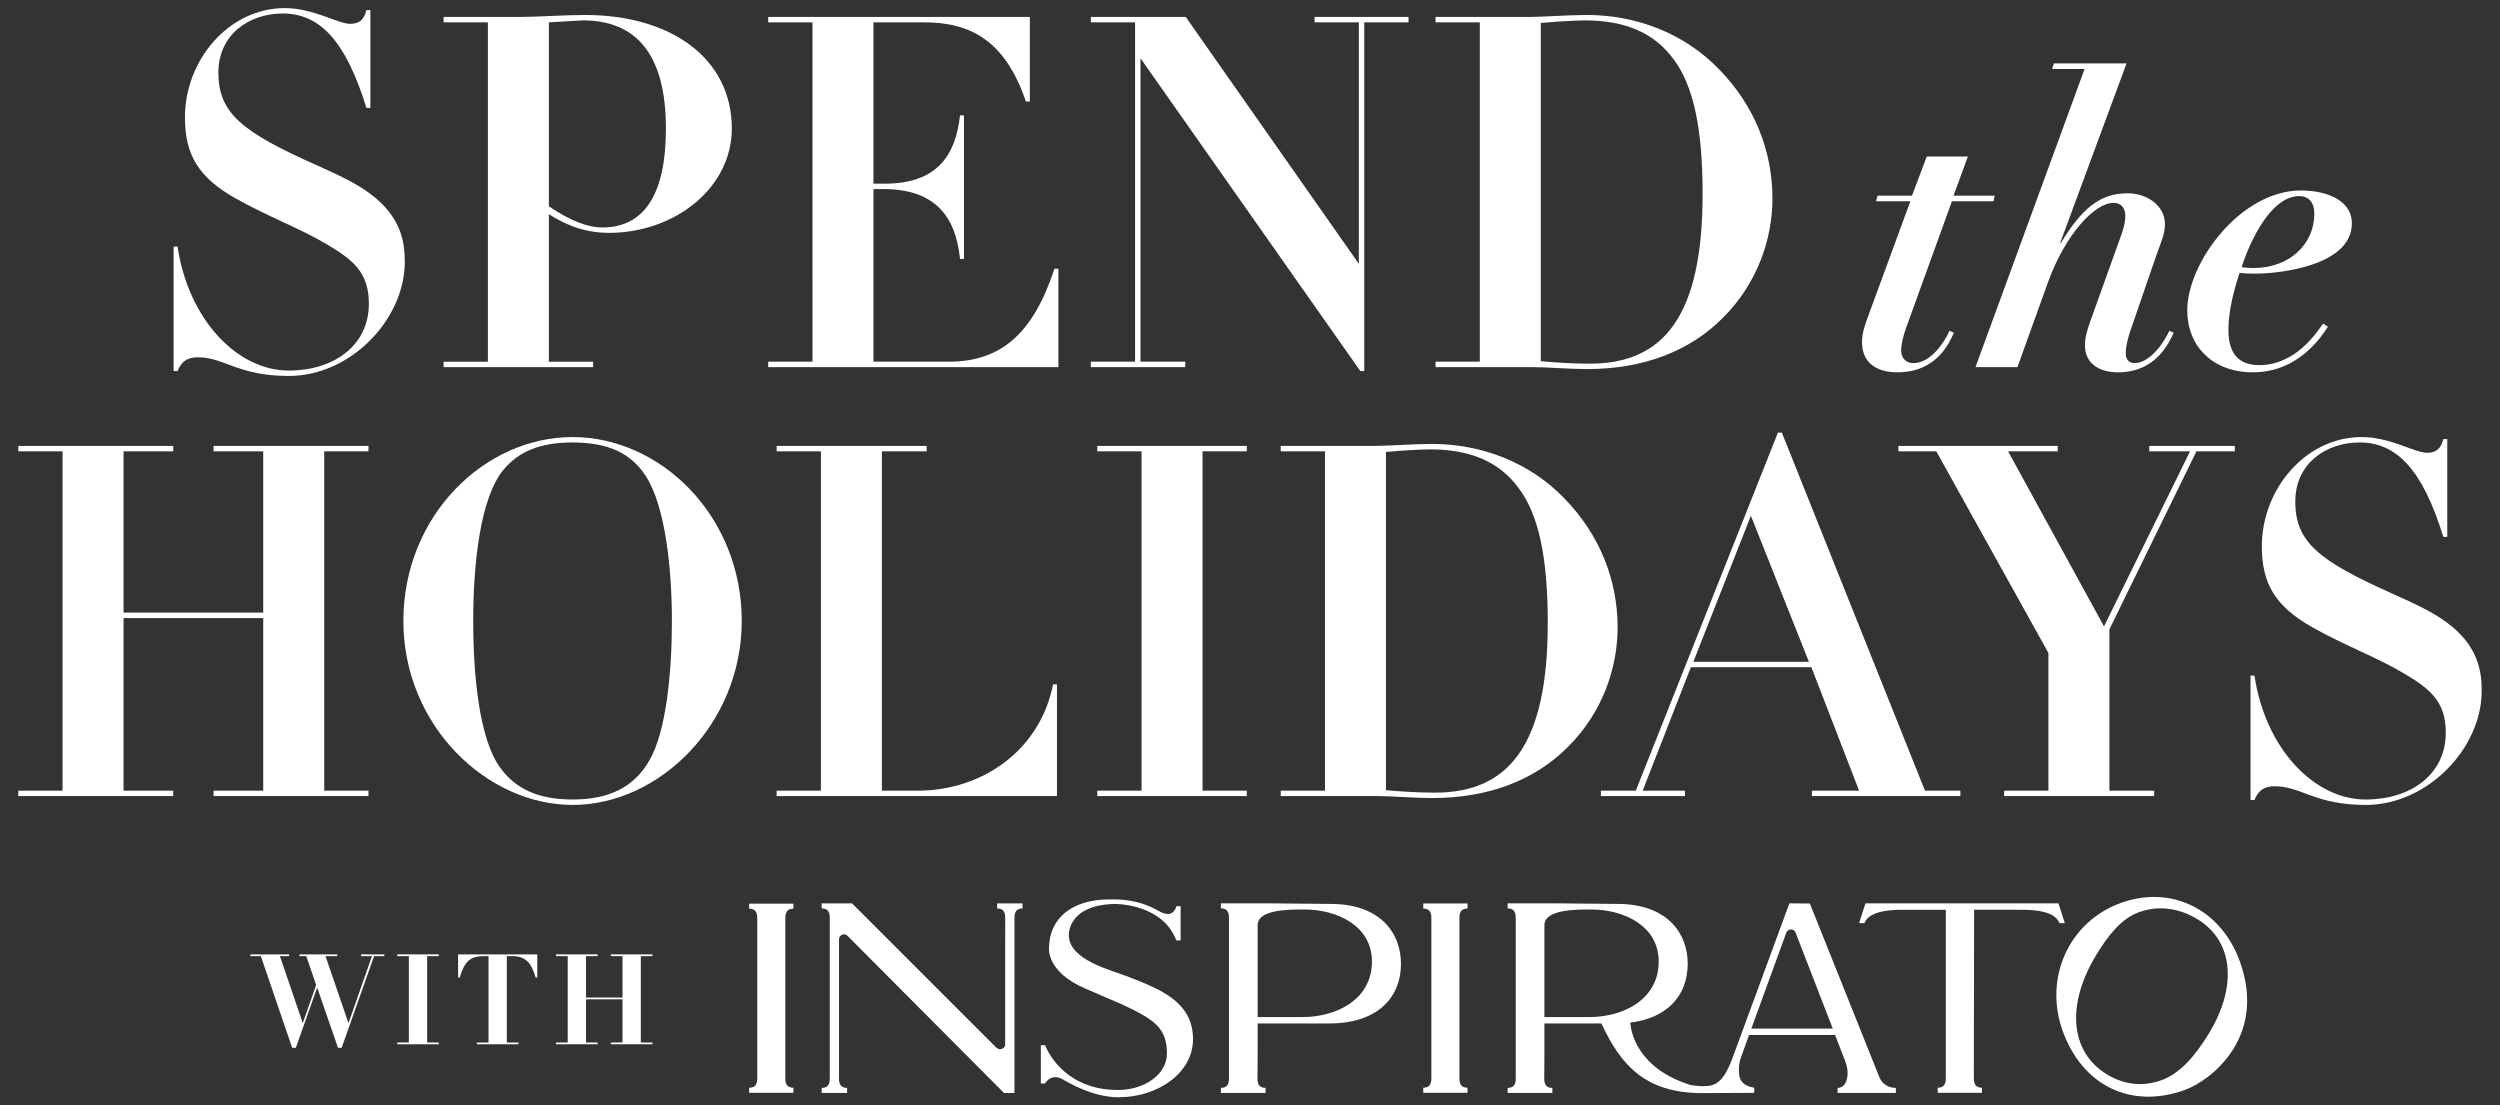 <?xml version="1.0" encoding="utf-8"?>
<!-- Generator: Adobe Illustrator 26.0.1, SVG Export Plug-In . SVG Version: 6.00 Build 0)  -->
<svg version="1.1" id="Layer_1" xmlns="http://www.w3.org/2000/svg" xmlns:xlink="http://www.w3.org/1999/xlink" x="0px" y="0px"
	 viewBox="0 0 406.676 179.807" style="enable-background:new 0 0 406.676 179.807;" xml:space="preserve">
<rect x="0" y="0" width="406.676" height="179.807" fill="#333333" stroke="none"/>
<style type="text/css">
	.st0{fill:#FFFFFF;}
</style>
<g>
	<g>
		<g>
			<path class="st0" d="M59.606,1.637h0.64V17.557h-0.64C56.166,6.357,51.846,2.197,46.006,2.197
				c-5.52,0-10.48,3.44-10.48,9.601c0,6.64,3.84,9.68,16.081,15.12
				c3.6,1.6,6.56,3.04,8.56,4.56c5.2,3.84,5.68,8.08,5.68,11.12
				c0,9.36-8.8,18.561-18.88,18.561c-8.24,0-10.48-3.04-14.8-3.04
				c-1.92,0-2.72,0.88-3.28,2.24H28.245V40.118h0.64c1.76,11.84,9.68,20.161,18.081,20.161
				c7.36,0,13.04-4.08,13.04-10.88c0-5.2-2.72-7.2-6.88-9.68
				c-4.32-2.56-9.521-4.48-14.8-7.44c-6.08-3.44-8.24-7.121-8.24-13.201
				C30.085,9.797,37.205,1.317,46.326,1.317c4.64,0,8.64,2.56,10.64,2.56
				C58.326,3.877,59.206,3.317,59.606,1.637z"/>
			<path class="st0" d="M99.045,37.878c-4.32,0-7.52-1.6-9.76-3.04v24h7.2v0.88h-24.321v-0.88
				h7.2V3.637h-7.2V2.757h12.4c2.64,0,7.2-0.32,10.64-0.32
				c13.92,0,23.841,7.04,23.841,18.48C119.045,30.518,109.845,37.878,99.045,37.878z M89.285,33.558
				c3.44,2.32,6.24,3.44,8.72,3.44c6.72,0,10.32-5.28,10.32-16.08
				c0-12.16-4.88-17.601-13.52-17.601l-5.52,0.32C89.285,3.637,89.285,33.558,89.285,33.558z"
				/>
			<path class="st0" d="M167.525,2.757v13.76h-0.64c-3.36-9.92-9.041-12.88-16.48-12.88h-8.32
				v26.24h1.84c8.4,0,11.521-4.48,12.241-11.12h0.64v23.36h-0.64
				c-0.72-7.2-4.32-11.36-12.48-11.36h-1.6v28.081h12.24c8.56,0,13.76-4.64,17.201-15.121
				h0.64v16h-47.201v-0.88h7.2V3.637h-7.2V2.757H167.525z"/>
			<path class="st0" d="M192.884,2.757l28.161,40.161V3.637h-7.2V2.757h15.28v0.88h-7.2v56.721h-0.64
				L185.524,9.477v49.361h7.28v0.88h-15.36v-0.88h7.2V3.637h-7.2V2.757H192.884z"/>
			<path class="st0" d="M280.324,51.638c-5.44,5.52-13.041,8.4-22.161,8.4
				c-2.96,0-6.56-0.32-8.8-0.32h-15.841v-0.88h7.2V3.637h-7.2V2.757h15.201
				c2.32,0,6.32-0.32,9.44-0.32c7.84,0,15.761,2.88,21.521,8.88
				c5.76,5.92,8.64,13.28,8.64,20.96C288.324,38.918,285.844,46.118,280.324,51.638z
				 M250.643,58.758c2.64,0.24,5.36,0.4,8,0.4c12,0,18.321-7.76,18.321-27.601
				c0-11.04-1.6-17.76-4.72-21.92c-3.12-4.24-7.76-6.32-14.48-6.32
				c-0.96,0-2.24,0.08-3.76,0.16s-2.72,0.24-3.36,0.24V58.758z"/>
		</g>
		<g>
			<path class="st0" d="M310.76,32.742h-5.59l0.26-0.91h5.59l2.405-6.37h6.695l-2.34,6.37h6.695
				l-0.195,0.91h-6.76l-7.41,20.476c-0.455,1.3-0.845,2.6-0.845,3.835
				c0,0.715,0.39,2.015,2.015,2.015c2.795,0,5.07-3.445,5.85-5.265l0.715,0.325
				c-0.78,1.69-2.795,6.436-9.23,6.436c-3.51,0-5.72-1.69-5.72-4.875
				c0-1.43,0.39-2.535,0.845-3.835L310.76,32.742z"/>
			<path class="st0" d="M335.265,39.503c3.38-5.59,6.37-8.06,10.791-8.06
				c3.445,0,6.175,2.21,6.11,5.07c0,1.495-0.585,2.795-1.3,4.745l-4.225,12.286
				c-0.455,1.3-0.845,2.73-0.845,3.965c0,0.715,0.325,1.56,1.43,1.56
				c2.535,0,4.875-3.445,5.655-5.265l0.715,0.325c-0.78,1.69-2.925,6.436-9.035,6.436
				c-3.25,0-5.396-1.56-5.396-4.355c0-1.365,0.325-2.34,0.78-3.705l5.2-14.496
				c0.39-1.105,0.585-2.08,0.585-2.86c0-0.975-0.39-2.145-1.95-2.145
				c-2.99,0-7.735,5.005-10.595,12.805l-5.005,13.911h-6.825l17.746-48.492h-5.265l0.26-0.91h11.831
				l-10.791,29.186C335.135,39.503,335.265,39.503,335.265,39.503z"/>
			<path class="st0" d="M378.684,53.153c-0.845,1.235-4.55,7.411-12.221,7.411
				c-6.5,0-10.66-4.225-10.66-10.076c0-7.8,8.71-19.5,18.46-19.5
				c4.615,0,8.32,1.82,8.32,5.33c0,7.02-12.09,8.19-15.536,8.19c-0.845,0-1.69,0-2.73-0.13
				c-0.91,2.73-1.82,6.175-1.82,9.295c0,4.225,2.015,5.72,5.005,5.72
				c5.785,0,9.166-5.005,10.4-6.76L378.684,53.153z M374.004,31.897
				c-4.485,0-7.93,7.085-9.36,11.571c0.52,0.065,1.235,0.13,1.95,0.13
				c5.85,0,9.88-3.9,9.88-8.84C376.474,32.872,375.499,31.897,374.004,31.897z"/>
		</g>
	</g>
	<g>
		<path class="st0" d="M28.18,72.536v0.88h-8.08v26.24h22.721V73.417H34.74v-0.88h25.201v0.88h-7.2
			v55.201h7.2v0.88H34.74v-0.88h8.081v-28.081h-22.721v28.081h8.08v0.88H2.979v-0.88h7.2
			V73.417h-7.2v-0.88H28.18z"/>
		<path class="st0" d="M93.139,130.938c-13.92,0-27.521-12.88-27.521-29.92
			c0-17.121,13.2-29.921,27.521-29.921s27.521,12.8,27.521,29.921
			C120.66,117.737,107.299,130.938,93.139,130.938z M105.619,123.737
			c2.8-4.8,3.68-14.56,3.68-22.72c0-8.4-1.04-18.48-4.16-23.441
			c-2.48-3.92-6.24-5.6-12.08-5.6c-5.12,0-8.64,1.44-11.12,4.4
			c-3.76,4.48-4.96,15.04-4.96,24.641c0,9.12,1.04,19.2,4.32,23.76
			c2.48,3.52,6.24,5.28,11.84,5.28C99.219,130.058,103.139,127.978,105.619,123.737z"/>
		<path class="st0" d="M150.738,72.536v0.88h-7.28v55.201h5.84c10.56,0,19.92-6.64,22-17.281
			h0.64v18.161h-45.601v-0.88h7.2V73.417h-7.2v-0.88H150.738z"/>
		<path class="st0" d="M202.817,72.536v0.88h-7.2v55.201h7.2v0.88h-24.32v-0.88h7.2V73.417h-7.2
			v-0.88H202.817z"/>
		<path class="st0" d="M255.137,121.418c-5.44,5.52-13.041,8.4-22.161,8.4
			c-2.96,0-6.56-0.32-8.8-0.32H208.336v-0.88h7.2V73.417h-7.2v-0.88h15.201
			c2.32,0,6.32-0.32,9.44-0.32c7.84,0,15.761,2.88,21.521,8.88
			c5.76,5.92,8.64,13.28,8.64,20.96C263.137,108.697,260.657,115.898,255.137,121.418z
			 M225.456,128.538c2.64,0.24,5.36,0.4,8,0.4c12,0,18.321-7.76,18.321-27.601
			c0-11.04-1.6-17.76-4.72-21.92c-3.12-4.24-7.76-6.32-14.48-6.32
			c-0.96,0-2.24,0.08-3.76,0.16s-2.72,0.24-3.36,0.24V128.538z"/>
		<path class="st0" d="M289.216,70.376h0.64l23.281,58.242h5.76v0.88h-24.16v-0.88h7.68
			l-7.76-20.081h-19.601l-7.84,20.081h6.88v0.88h-13.68v-0.88h5.68L289.216,70.376z
			 M275.456,107.657h18.801l-9.44-23.761L275.456,107.657z"/>
		<path class="st0" d="M334.737,72.536v0.88h-8.08l15.601,28.48l14-28.48h-6.64v-0.88h13.92v0.88
			h-6.24l-14.16,28.96v26.241h7.28v0.88h-24.401v-0.88h7.2v-22.401l-18.24-32.8h-6.16
			v-0.88H334.737z"/>
		<path class="st0" d="M397.457,71.416h0.64V87.337h-0.64c-3.44-11.2-7.761-15.36-13.601-15.36
			c-5.521,0-10.48,3.44-10.48,9.601c0,6.64,3.84,9.68,16.08,15.12
			c3.601,1.6,6.561,3.04,8.561,4.56c5.2,3.84,5.681,8.08,5.681,11.12
			c0,9.36-8.801,18.561-18.881,18.561c-8.24,0-10.48-3.04-14.801-3.04
			c-1.92,0-2.72,0.88-3.279,2.24h-0.641v-20.241h0.641c1.76,11.84,9.68,20.161,18.08,20.161
			c7.36,0,13.04-4.08,13.04-10.88c0-5.2-2.72-7.2-6.88-9.68
			c-4.32-2.56-9.521-4.48-14.801-7.44c-6.08-3.44-8.24-7.12-8.24-13.201
			c0-9.28,7.12-17.76,16.241-17.76c4.64,0,8.64,2.56,10.64,2.56
			C396.177,73.656,397.057,73.096,397.457,71.416z"/>
	</g>
	<g>
		<g>
			<path class="st0" d="M47.032,155.247v0.288h-1.499l3.697,10.824h0.041l2.157-6.12l-1.602-4.704h-1.109
				v-0.288h6.141v0.288h-1.91l3.718,10.844h0.041l3.799-10.844h-1.766v-0.288h3.779v0.288h-1.664
				l-5.278,14.911h-0.595l-3.369-9.735h-0.041l-3.45,9.735h-0.596l-5.094-14.911h-1.705v-0.288H47.032z"/>
			<path class="st0" d="M71.375,155.247v0.288h-1.89v14.048h1.89v0.288h-6.757v-0.288h1.89v-14.048h-1.89
				v-0.288H71.375z"/>
			<path class="st0" d="M87.397,155.247v3.759h-0.267c-0.698-2.382-1.602-3.471-3.8-3.471h-0.883v14.048
				h1.889v0.288h-6.757v-0.288h1.889v-14.048h-0.801c-2.239,0-3.101,0.924-3.882,3.471h-0.267v-3.759
				H87.397z"/>
			<path class="st0" d="M97.218,155.247v0.288h-1.89v6.737h5.936v-6.737h-1.89v-0.288h6.757v0.288h-1.89
				v14.048h1.89v0.288h-6.757v-0.288h1.89v-7.024h-5.936v7.024h1.89v0.288h-6.757v-0.288h1.89
				v-14.048h-1.89v-0.288H97.218z"/>
		</g>
		<g>
			<g>
				<path class="st0" d="M183.667,158.94c-2.946-1.153-9.792-2.765-9.792-6.802
					c0,0-0.31-4.866,7.359-5.093c0,0,7.824-0.163,10.12,5.935h0.699v-5.568l-0.699,0.001
					c-0.12,0.684-0.731,1.252-1.207,1.252c-0.844,0.151-2.068-0.75-2.58-0.956
					c-0.154-0.077-0.318-0.153-0.491-0.229c-0.002-0.001-0.007-0.004-0.007-0.004l0.002,0.002
					c-1.405-0.618-3.407-1.185-5.909-1.172l-0.681-0c-6.069,0-9.839,3.056-9.839,7.975
					c0,0-0.397,3.812,5.865,6.512c6.262,2.7,6.262,2.7,6.262,2.7
					c4.87,2.334,7.058,3.636,7.058,7.885c0,3.422-3.67,5.929-7.983,5.929
					c-9.247,0-11.833-7.281-11.833-7.281h-0.698v6.216h0.663c0.361-0.5,0.681-0.743,0.937-0.858
					c0,0,0.844-0.46,1.92,0.171c1.076,0.631,4.999,2.936,9.105,2.936
					c6.457,0,12.129-3.984,12.129-9.442C194.066,163.014,188.806,160.952,183.667,158.94L183.667,158.94z
					"/>
				<path class="st0" d="M121.867,147.821c1.319,0,1.319,1.027,1.319,1.714v25.691
					c0,0.686,0,1.713-1.319,1.713v0.823h7.198V176.939c-1.319,0-1.319-1.027-1.319-1.713v-25.691
					c0-0.687,0-1.714,1.319-1.714v-0.823h-7.198V147.821L121.867,147.821z"/>
			</g>
			<path class="st0" d="M211.945,165.442h-7.361v-14.942c0-2.552,4.971-2.552,7.641-2.552
				c5.229,0,10.95,2.618,10.95,8.467C223.175,162.651,217.313,165.442,211.945,165.442L211.945,165.442
				z M216.451,147.042l-10.651-0.099h-7.198v0.823c1.319,0,1.319,1.027,1.319,1.713v25.77
				c0,0.687,0,1.713-1.319,1.713v0.823h7.271v-0.823c-1.319,0-1.319-1.027-1.319-1.713l0.03-3.927
				v-4.835h11.727c7.307,0,11.583-3.826,11.583-9.746C227.894,151.913,224.664,147.042,216.451,147.042
				L216.451,147.042z"/>
			<path class="st0" d="M231.522,147.795c1.319,0,1.319,1.027,1.319,1.714v25.717
				c0,0.686,0,1.713-1.319,1.713v0.823h7.198V176.939c-1.319,0-1.319-1.027-1.319-1.713v-25.717
				c0-0.687,0-1.714,1.319-1.714v-0.823h-7.198V147.795L231.522,147.795z"/>
			<path class="st0" d="M335.886,150.17l-1.039-3.227l-0.446,0.005l-6.55-0.002h-18.512l-1.762,0.002
				l-4.119-0.005l-1.039,3.227l0.849,0.001c0.779-1.837,3.558-2.179,6.173-2.179h7.084v23.366v3.867
				c0,0.686,0,1.713-1.319,1.713v0.823h7.198V176.939c-1.319,0-1.319-1.027-1.319-1.713l0.046-27.235
				h4.858l2.877,0.002c2.614,0,5.394,0.342,6.173,2.179L335.886,150.17L335.886,150.17z"/>
			<path class="st0" d="M162.206,147.783c1.319,0,1.319,1.027,1.319,1.713l-0.015,4.639v15.889
				c0,0-0.068,0.489-0.638,0.63c-0.451,0.111-0.795-0.231-0.795-0.231l-23.477-23.472l-1.026,0.001
				h-3.911v0.823c1.319,0,1.319,1.027,1.319,1.713v25.767c0,0.686,0,1.713-1.319,1.713v0.823h4.134
				v-0.823c-1.319,0-1.319-1.027-1.319-1.713l0.001-5.422c0,0,0-17.03,0.002-17.03
				c0,0-0.016-0.478,0.45-0.727c0.466-0.249,0.886,0.087,0.978,0.196l25.411,25.525h1.701v-24.088
				l-0.001,21.247v-25.46c0-0.686,0-1.713,1.319-1.713v-0.823h-4.134V147.783L162.206,147.783z"/>
			<path class="st0" d="M284.891,167.324l5.697-15.63c0,0,0.17-0.452,0.708-0.498
				c0.538-0.046,0.784,0.483,0.784,0.483l6.055,15.645H284.891L284.891,167.324z M251.231,165.442
				v-14.942c0-2.552,4.971-2.552,7.641-2.552c5.229,0,10.95,2.618,10.95,8.467
				c0,6.236-5.862,9.027-11.229,9.027H251.231L251.231,165.442z M305.746,175.294l-11.335-28.314
				l-3.33-0.037l-9.215,25.057c-0.886,2.386-1.784,3.978-3.234,4.482
				c-1.371,0.476-3.684,0.001-3.684,0.001c-8.701-2.738-9.634-8.754-9.733-9.99l-0.01-0.119
				l0.119-0.008l-0.33,0.003c6.053-0.657,9.547-4.284,9.547-9.628c0-4.828-3.231-9.699-11.443-9.699
				l-10.651-0.099h-7.198v0.823c1.319,0,1.319,1.027,1.319,1.713v25.776c0,0.686,0,1.713-1.319,1.713
				v0.823h7.271v-0.823c-1.319,0-1.319-1.027-1.319-1.713l0.03-3.933v-4.835h9.276
				c3.138,6.771,7.114,11.29,16.281,11.328l8.571-0.038v-0.843c-2.55-0.396-2.489-2.036-2.489-2.986
				c0-0.658,0.113-1.318,0.328-1.91l1.314-3.67h14.009l1.455,3.774
				c0.381,0.927,0.574,1.707,0.574,2.319l-0.006,0.266c0,0.687-0.3,2.243-1.619,2.243v0.823h9.476
				v-0.823C307.082,176.97,306.156,176.243,305.746,175.294L305.746,175.294z"/>
			<path class="st0" d="M359.364,168.04c-2.217,3.661-4.708,6.567-7.754,7.676
				c-2.99,1.088-6.048,0.767-8.848-0.928c-6.112-3.704-6.61-11.447-1.789-19.408
				c1.985-3.276,4.125-5.955,6.955-6.985c3.131-1.139,6.431-0.746,9.539,1.138
				C363.34,153.09,363.948,160.474,359.364,168.04L359.364,168.04z M364.379,156.458
				c-3.072-8.575-11.2-12.555-19.424-9.561c-8.412,3.062-12.541,12.222-9.4,20.853
				c3.248,8.924,11.155,12.719,19.906,9.534C359.512,175.809,368.807,168.821,364.379,156.458
				L364.379,156.458z"/>
		</g>
	</g>
</g>
</svg>
